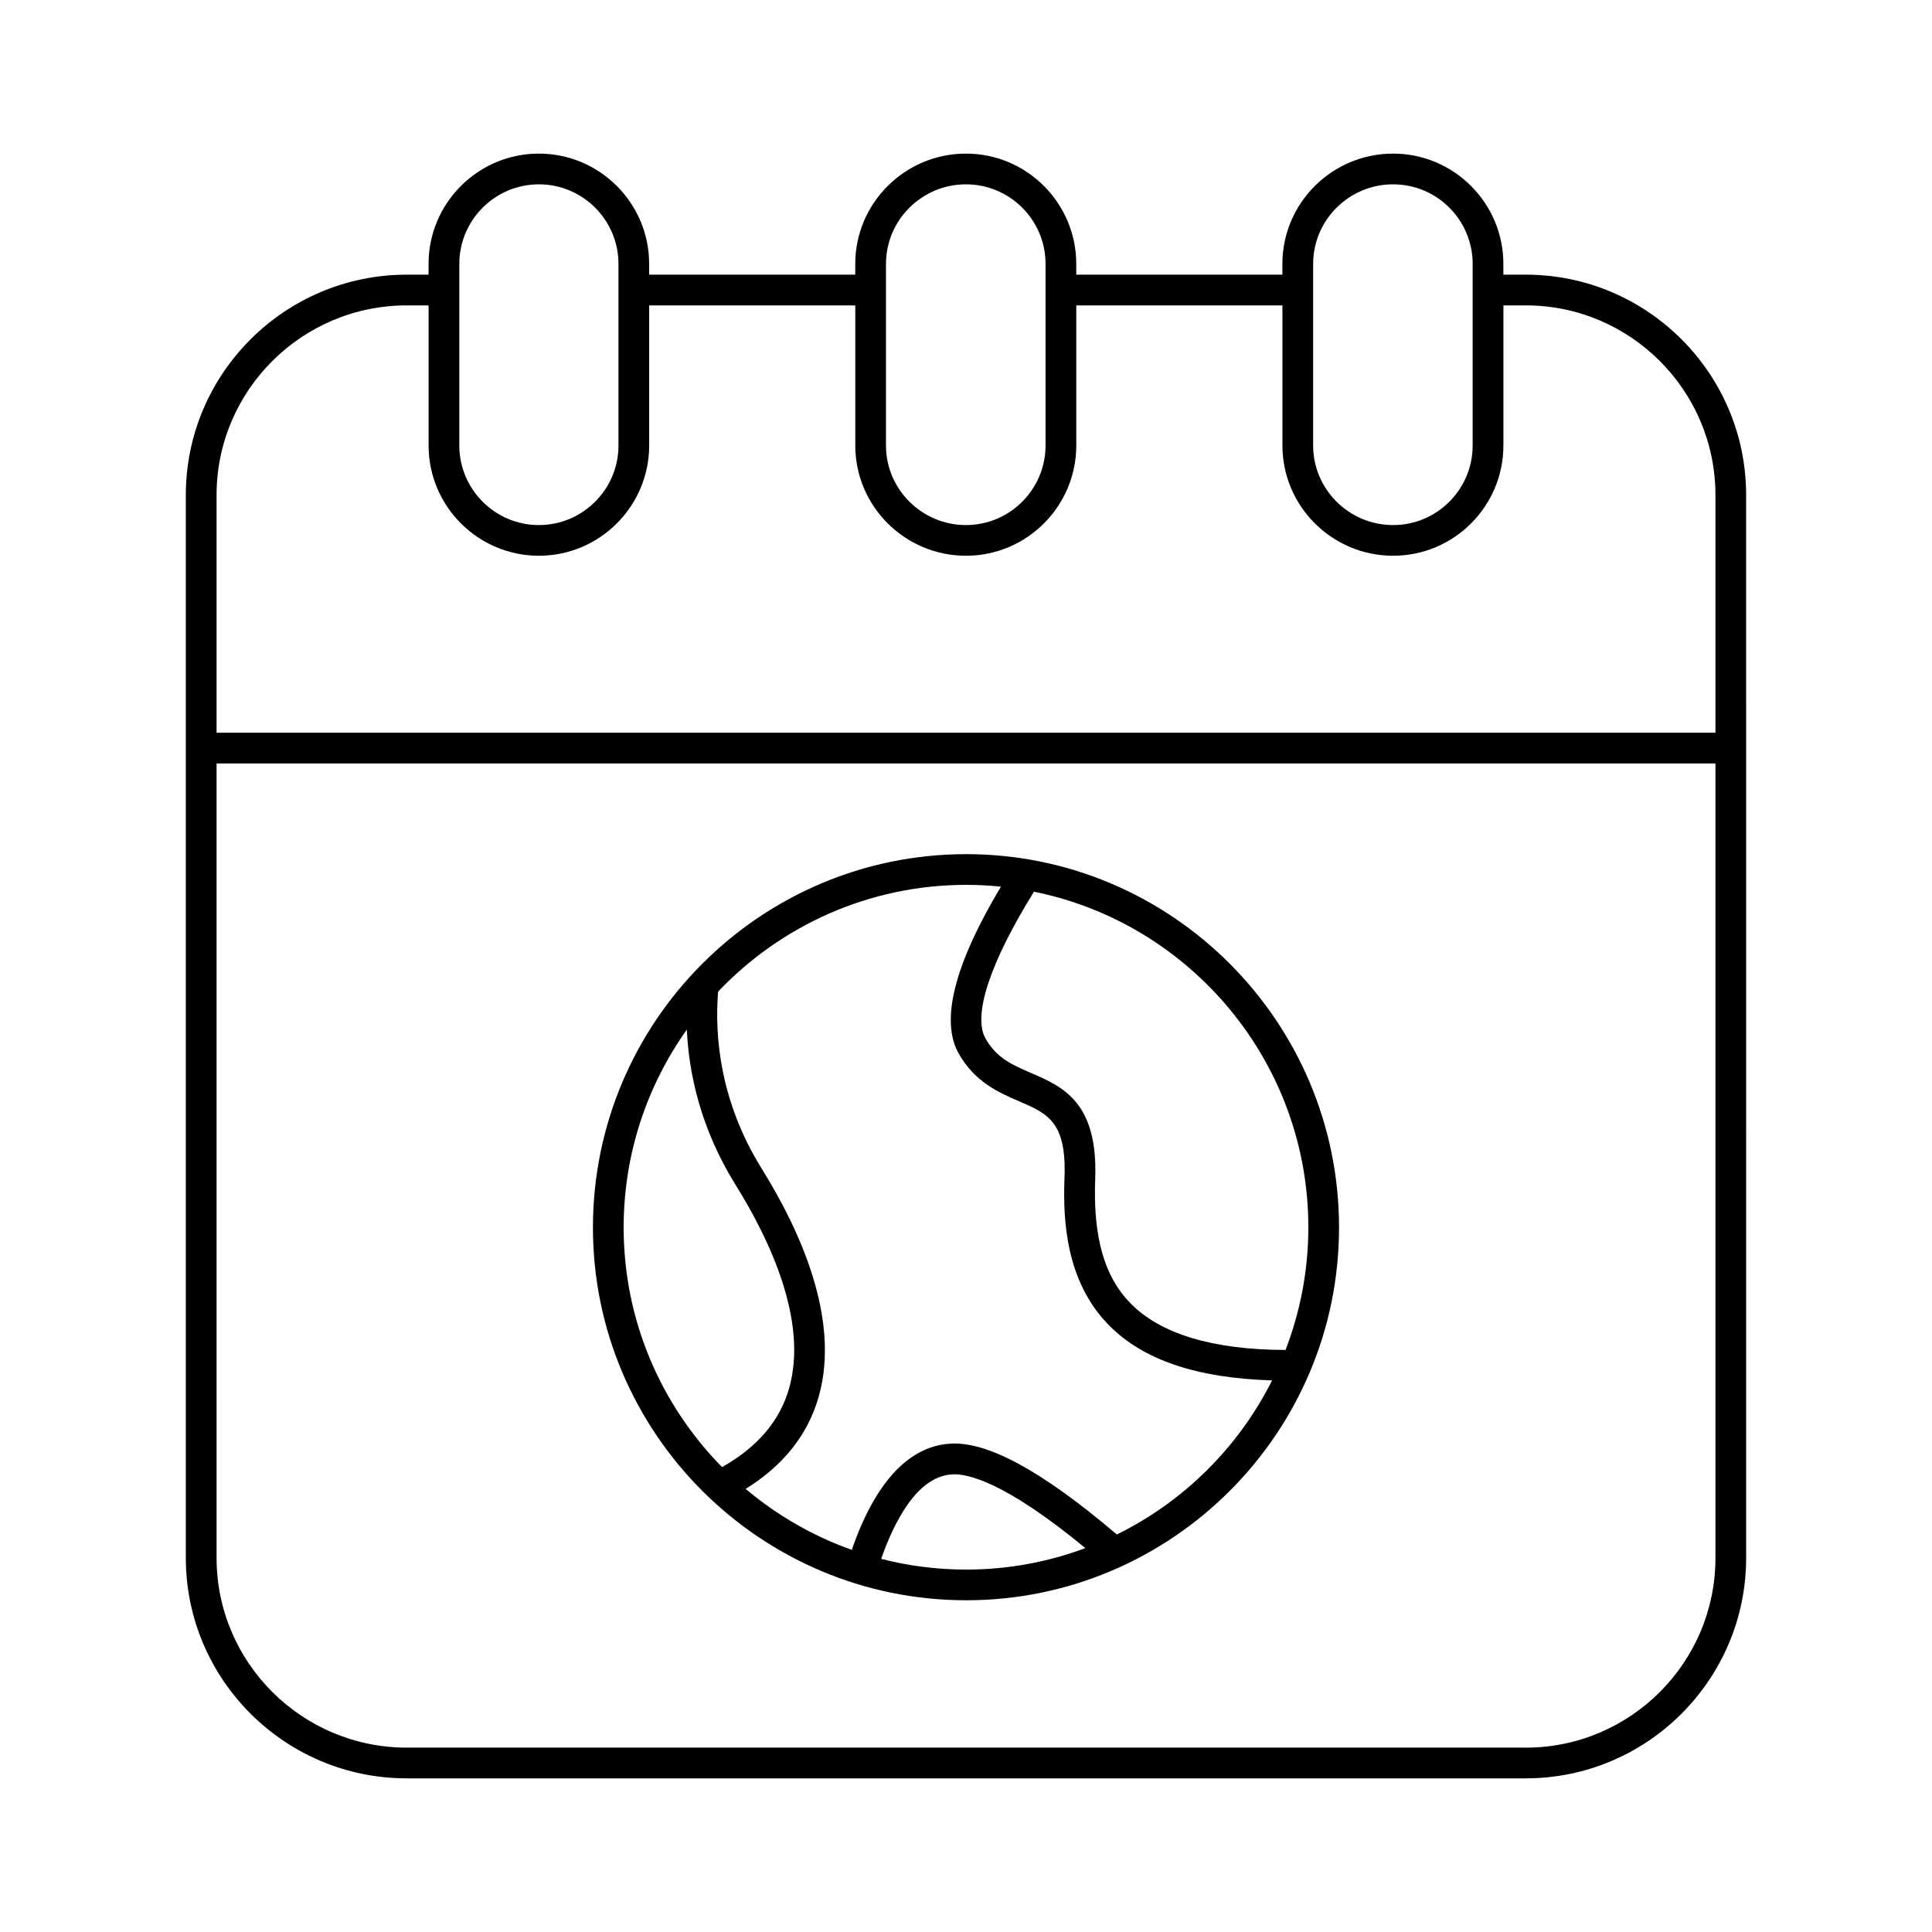 <?xml version="1.0" encoding="UTF-8"?>
<!-- The Best Svg Icon site in the world: iconSvg.co, Visit us! https://iconsvg.co -->
<svg fill="#000000" width="800px" height="800px" version="1.1" viewBox="144 144 512 512" xmlns="http://www.w3.org/2000/svg">
 <g>
  <path d="m548.32 216.79h-5.91v-2.852c0-16.117-13.113-29.23-29.227-29.23-16.176 0-29.336 13.113-29.336 29.23v2.852h-54.629v-2.852c0-16.117-13.113-29.23-29.23-29.23-16.172 0-29.336 13.113-29.336 29.23v2.852h-54.621v-2.852c0-16.117-13.113-29.23-29.23-29.23-16.105 0-29.227 13.113-29.227 29.23v2.852h-5.789c-32.277 0-58.539 26.199-58.539 58.41v281.66c0 32.219 26.258 58.422 58.539 58.422h296.54c32.215 0 58.422-26.203 58.422-58.422l-0.004-281.67c0-32.207-26.207-58.406-58.422-58.406zm-56.324-2.856c0-11.621 9.508-21.086 21.195-21.086 11.629 0 21.078 9.461 21.078 21.086v48.125c0 11.617-9.453 21.09-21.078 21.09-11.688 0-21.195-9.473-21.195-21.09zm-113.2 0c0-11.621 9.512-21.086 21.195-21.086 11.633 0 21.09 9.461 21.09 21.086v48.125c0 11.617-9.457 21.09-21.09 21.09-11.684 0-21.195-9.473-21.195-21.09zm-113.07 0c0-11.621 9.457-21.086 21.086-21.086 11.633 0 21.09 9.461 21.09 21.086v48.125c0 11.617-9.457 21.09-21.09 21.09-11.629 0-21.086-9.473-21.086-21.09zm-13.934 10.996h5.789v37.125c0 16.113 13.121 29.223 29.227 29.223 16.117 0 29.23-13.109 29.23-29.223v-37.125h54.621v37.125c0 16.113 13.164 29.223 29.336 29.223 16.117 0 29.23-13.109 29.23-29.223v-37.125h54.633v37.125c0 16.113 13.16 29.223 29.336 29.223 16.113 0 29.227-13.109 29.227-29.223v-37.125h5.91c27.727 0 50.281 22.555 50.281 50.27v62.977h-397.22v-62.98c0-27.707 22.605-50.266 50.398-50.266zm296.54 382.21h-296.54c-27.789 0-50.395-22.551-50.395-50.273l-0.004-210.54h397.22v210.55c0 27.723-22.559 50.27-50.285 50.27z"/>
  <path d="m400.05 370.36c-54.539 0-98.914 44.387-98.914 98.93 0 54.477 44.375 98.797 98.914 98.797 54.48 0 98.809-44.32 98.809-98.797-0.004-54.543-44.328-98.93-98.809-98.93zm-90.777 98.93c0-19.523 6.219-37.621 16.746-52.438 0.551 11.805 3.684 26.258 12.879 41.086 9.266 14.855 19.246 36.254 14.227 53.973-2.438 8.637-8.449 15.637-17.773 20.883-16.113-16.363-26.078-38.797-26.078-63.504zm68.25 87.832c3.285-9.418 9.309-21.695 18.59-22.383 4.098-0.363 14.125 1.891 35.523 19.527-9.84 3.672-20.48 5.688-31.594 5.688-7.762-0.004-15.309-0.98-22.52-2.832zm62.453-6.469c-19.926-16.941-34.562-24.895-44.496-24.043-10.836 0.82-19.695 10.523-25.738 28.117-10.375-3.68-19.875-9.191-28.137-16.152 9.992-6.191 16.504-14.379 19.363-24.449 5.836-20.574-5.023-44.258-15.145-60.48-11.07-17.844-12.449-35.09-11.523-46.848 16.551-17.41 39.902-28.301 65.758-28.301 3.102 0 6.184 0.168 9.203 0.473-12.398 20.707-16.156 35.621-11.141 44.32 4.246 7.512 10.711 10.297 15.898 12.535 7.633 3.285 12.676 5.465 12.082 20.391-0.414 11.145 0.344 27.281 11.652 38.855 9.117 9.336 23.391 14.133 43.359 14.75-8.879 17.699-23.371 32.094-41.137 40.832zm44.707-48.898c-19.301-0.055-33.172-4.254-41.105-12.379-6.941-7.094-9.91-17.531-9.34-32.852 0.812-20.48-8.645-24.566-16.992-28.168-4.902-2.117-9.133-3.934-12.051-9.098-3.516-6.082 1.203-20.242 12.816-38.949 41.422 8.367 72.715 45.082 72.715 88.984-0.008 11.434-2.164 22.375-6.043 32.461z"/>
 </g>
</svg>
